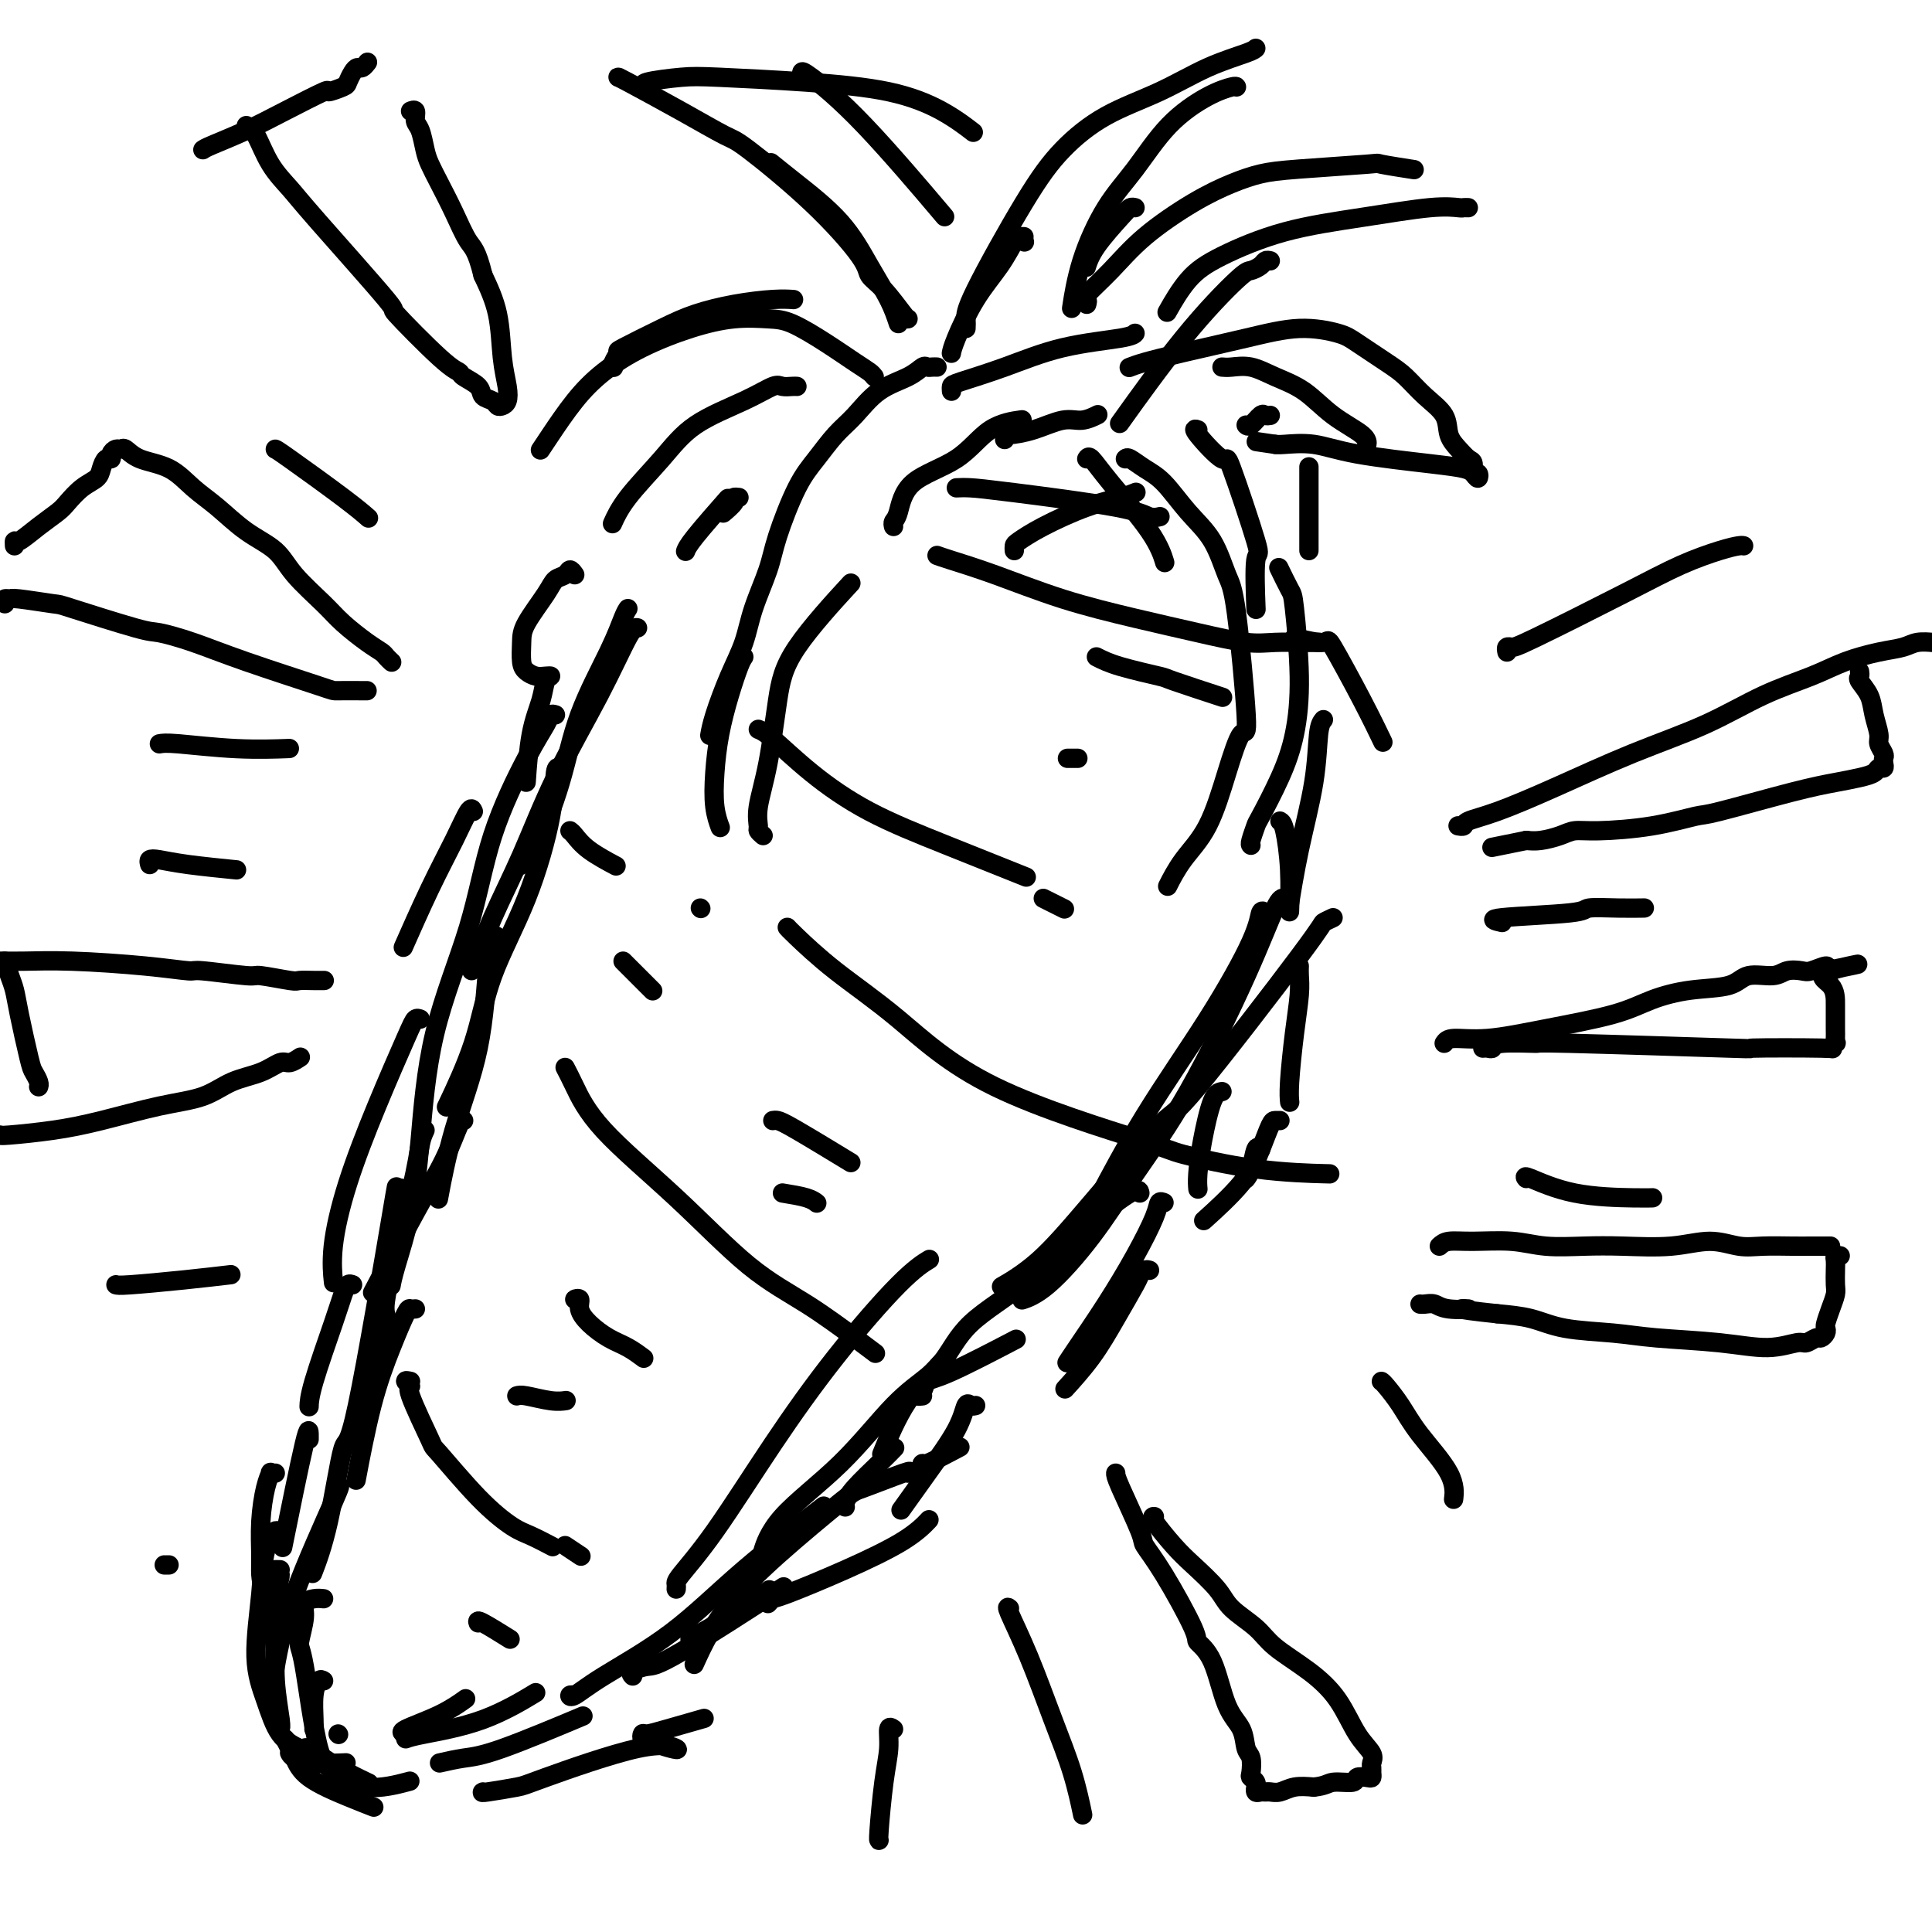 <svg viewBox='0 0 400 400' version='1.1' xmlns='http://www.w3.org/2000/svg' xmlns:xlink='http://www.w3.org/1999/xlink'><g fill='none' stroke='#000000' stroke-width='4' stroke-linecap='round' stroke-linejoin='round'><path d='M130,126c-0.242,0.359 -0.483,0.718 -1,2c-0.517,1.282 -1.309,3.486 -3,7c-1.691,3.514 -4.282,8.340 -6,13c-1.718,4.660 -2.564,9.156 -4,14c-1.436,4.844 -3.464,10.035 -5,13c-1.536,2.965 -2.582,3.704 -3,4c-0.418,0.296 -0.209,0.148 0,0'/><path d='M132,130c-0.393,-0.105 -0.786,-0.211 -2,2c-1.214,2.211 -3.251,6.737 -6,12c-2.749,5.263 -6.212,11.261 -9,17c-2.788,5.739 -4.902,11.219 -7,16c-2.098,4.781 -4.180,8.864 -6,13c-1.820,4.136 -3.377,8.325 -4,10c-0.623,1.675 -0.311,0.838 0,0'/><path d='M116,159c-0.410,-0.187 -0.820,-0.374 -1,1c-0.180,1.374 -0.130,4.311 -1,9c-0.870,4.689 -2.661,11.132 -5,17c-2.339,5.868 -5.225,11.160 -7,16c-1.775,4.840 -2.439,9.226 -4,14c-1.561,4.774 -4.017,9.935 -5,12c-0.983,2.065 -0.491,1.032 0,0'/><path d='M103,194c-0.336,-0.274 -0.672,-0.548 -1,0c-0.328,0.548 -0.649,1.918 -1,6c-0.351,4.082 -0.733,10.878 -2,17c-1.267,6.122 -3.418,11.571 -5,17c-1.582,5.429 -2.595,10.837 -3,13c-0.405,2.163 -0.203,1.082 0,0'/><path d='M96,232c-0.201,-0.156 -0.402,-0.313 -1,1c-0.598,1.313 -1.593,4.094 -3,7c-1.407,2.906 -3.225,5.936 -6,11c-2.775,5.064 -6.507,12.161 -8,15c-1.493,2.839 -0.746,1.419 0,0'/><path d='M88,234c-0.353,0.745 -0.707,1.490 -1,3c-0.293,1.510 -0.527,3.786 -2,10c-1.473,6.214 -4.185,16.367 -5,21c-0.815,4.633 0.266,3.747 0,6c-0.266,2.253 -1.879,7.645 -3,12c-1.121,4.355 -1.749,7.673 -2,9c-0.251,1.327 -0.126,0.664 0,0'/><path d='M86,271c-0.374,0.032 -0.749,0.063 -1,0c-0.251,-0.063 -0.379,-0.221 -1,1c-0.621,1.221 -1.733,3.822 -3,7c-1.267,3.178 -2.687,6.932 -4,12c-1.313,5.068 -2.518,11.448 -3,14c-0.482,2.552 -0.241,1.276 0,0'/><path d='M70,308c0.370,-0.485 0.740,-0.970 -1,3c-1.740,3.970 -5.590,12.394 -8,19c-2.410,6.606 -3.380,11.394 -4,15c-0.620,3.606 -0.892,6.030 -1,7c-0.108,0.970 -0.054,0.485 0,0'/><path d='M58,325c-0.567,-0.011 -1.134,-0.023 -1,0c0.134,0.023 0.968,0.079 1,1c0.032,0.921 -0.737,2.706 -1,5c-0.263,2.294 -0.018,5.098 0,8c0.018,2.902 -0.191,5.902 0,9c0.191,3.098 0.782,6.296 1,8c0.218,1.704 0.062,1.916 0,2c-0.062,0.084 -0.031,0.042 0,0'/><path d='M59,360c0.346,0.712 0.692,1.424 1,2c0.308,0.576 0.577,1.016 1,2c0.423,0.984 1.000,2.511 3,4c2.000,1.489 5.423,2.939 8,4c2.577,1.061 4.308,1.732 5,2c0.692,0.268 0.346,0.134 0,0'/><path d='M70,359c0.000,0.000 0.100,0.100 0.1,0.1'/><path d='M67,348c-0.309,-0.204 -0.619,-0.408 -1,0c-0.381,0.408 -0.834,1.429 -1,3c-0.166,1.571 -0.045,3.692 0,5c0.045,1.308 0.013,1.802 0,2c-0.013,0.198 -0.006,0.099 0,0'/><path d='M60,363c-0.040,-0.083 -0.080,-0.166 0,0c0.080,0.166 0.279,0.581 1,1c0.721,0.419 1.963,0.844 4,1c2.037,0.156 4.868,0.045 6,0c1.132,-0.045 0.566,-0.022 0,0'/><path d='M84,359c-0.643,-0.173 -1.286,-0.345 0,-1c1.286,-0.655 4.500,-1.792 7,-3c2.500,-1.208 4.286,-2.488 5,-3c0.714,-0.512 0.357,-0.256 0,0'/><path d='M84,360c0.631,-0.232 1.262,-0.464 4,-1c2.738,-0.536 7.583,-1.375 12,-3c4.417,-1.625 8.405,-4.036 10,-5c1.595,-0.964 0.798,-0.482 0,0'/><path d='M91,365c1.655,-0.375 3.310,-0.750 5,-1c1.690,-0.250 3.417,-0.375 8,-2c4.583,-1.625 12.024,-4.750 15,-6c2.976,-1.250 1.488,-0.625 0,0'/><path d='M131,347c-0.279,-0.305 -0.558,-0.609 0,-1c0.558,-0.391 1.954,-0.868 3,-1c1.046,-0.132 1.743,0.080 7,-3c5.257,-3.080 15.073,-9.451 19,-12c3.927,-2.549 1.963,-1.274 0,0'/><path d='M143,340c-0.125,-0.405 -0.250,-0.810 0,-1c0.250,-0.190 0.875,-0.167 4,-2c3.125,-1.833 8.750,-5.524 11,-7c2.250,-1.476 1.125,-0.738 0,0'/><path d='M175,312c-0.099,-0.211 -0.198,-0.421 0,-1c0.198,-0.579 0.692,-1.526 2,-3c1.308,-1.474 3.429,-3.474 5,-5c1.571,-1.526 2.592,-2.579 3,-3c0.408,-0.421 0.204,-0.211 0,0'/><path d='M140,329c0.023,-0.354 0.047,-0.708 0,-1c-0.047,-0.292 -0.163,-0.521 1,-2c1.163,-1.479 3.605,-4.208 7,-9c3.395,-4.792 7.744,-11.649 12,-18c4.256,-6.351 8.419,-12.197 13,-18c4.581,-5.803 9.579,-11.562 13,-15c3.421,-3.438 5.263,-4.554 6,-5c0.737,-0.446 0.368,-0.223 0,0'/><path d='M262,189c-0.383,-0.322 -0.766,-0.644 -1,0c-0.234,0.644 -0.320,2.256 -2,6c-1.680,3.744 -4.956,9.622 -9,16c-4.044,6.378 -8.858,13.256 -13,20c-4.142,6.744 -7.612,13.356 -9,16c-1.388,2.644 -0.694,1.322 0,0'/><path d='M276,190c-0.876,0.413 -1.753,0.826 -2,1c-0.247,0.174 0.135,0.110 -5,7c-5.135,6.890 -15.787,20.733 -21,27c-5.213,6.267 -4.988,4.958 -8,8c-3.012,3.042 -9.261,10.434 -14,16c-4.739,5.566 -7.968,9.306 -11,12c-3.032,2.694 -5.866,4.341 -7,5c-1.134,0.659 -0.567,0.329 0,0'/><path d='M266,186c-0.456,-0.127 -0.911,-0.254 -2,2c-1.089,2.254 -2.811,6.890 -6,14c-3.189,7.110 -7.846,16.693 -12,24c-4.154,7.307 -7.804,12.336 -11,17c-3.196,4.664 -5.939,8.961 -9,13c-3.061,4.039 -6.439,7.818 -9,10c-2.561,2.182 -4.303,2.766 -5,3c-0.697,0.234 -0.348,0.117 0,0'/><path d='M236,247c-0.102,-0.518 -0.205,-1.036 -2,0c-1.795,1.036 -5.283,3.625 -9,7c-3.717,3.375 -7.662,7.537 -12,11c-4.338,3.463 -9.068,6.229 -12,9c-2.932,2.771 -4.064,5.547 -6,8c-1.936,2.453 -4.675,4.584 -7,8c-2.325,3.416 -4.236,8.119 -5,10c-0.764,1.881 -0.382,0.941 0,0'/><path d='M196,282c-0.230,-0.235 -0.459,-0.471 -1,0c-0.541,0.471 -1.392,1.647 -3,3c-1.608,1.353 -3.972,2.882 -7,6c-3.028,3.118 -6.719,7.825 -11,12c-4.281,4.175 -9.153,7.816 -12,11c-2.847,3.184 -3.671,5.910 -4,7c-0.329,1.090 -0.165,0.545 0,0'/><path d='M188,305c0.420,-0.322 0.840,-0.643 -1,0c-1.840,0.643 -5.941,2.252 -8,3c-2.059,0.748 -2.076,0.636 -5,3c-2.924,2.364 -8.756,7.205 -13,11c-4.244,3.795 -6.900,6.543 -9,9c-2.100,2.457 -3.642,4.623 -5,7c-1.358,2.377 -2.531,4.965 -3,6c-0.469,1.035 -0.235,0.518 0,0'/><path d='M119,351c-0.444,-0.070 -0.887,-0.139 -1,0c-0.113,0.139 0.105,0.487 1,0c0.895,-0.487 2.466,-1.810 6,-4c3.534,-2.190 9.030,-5.247 14,-9c4.970,-3.753 9.415,-8.203 15,-13c5.585,-4.797 12.310,-9.942 15,-12c2.690,-2.058 1.345,-1.029 0,0'/><path d='M191,289c-0.521,0.056 -1.041,0.112 -1,0c0.041,-0.112 0.644,-0.392 1,-1c0.356,-0.608 0.467,-1.544 1,-2c0.533,-0.456 1.490,-0.430 5,-2c3.510,-1.570 9.574,-4.734 12,-6c2.426,-1.266 1.213,-0.633 0,0'/><path d='M142,114c-0.048,0.131 -0.095,0.262 0,0c0.095,-0.262 0.333,-0.917 2,-3c1.667,-2.083 4.762,-5.595 6,-7c1.238,-1.405 0.619,-0.702 0,0'/><path d='M194,76c-0.326,-0.012 -0.652,-0.024 -1,0c-0.348,0.024 -0.718,0.085 -1,0c-0.282,-0.085 -0.476,-0.317 -1,0c-0.524,0.317 -1.378,1.182 -3,2c-1.622,0.818 -4.011,1.588 -6,3c-1.989,1.412 -3.576,3.465 -5,5c-1.424,1.535 -2.684,2.553 -4,4c-1.316,1.447 -2.688,3.323 -4,5c-1.312,1.677 -2.563,3.157 -4,6c-1.437,2.843 -3.059,7.051 -4,10c-0.941,2.949 -1.201,4.641 -2,7c-0.799,2.359 -2.137,5.386 -3,8c-0.863,2.614 -1.251,4.817 -2,7c-0.749,2.183 -1.861,4.348 -3,7c-1.139,2.652 -2.307,5.791 -3,8c-0.693,2.209 -0.912,3.488 -1,4c-0.088,0.512 -0.044,0.256 0,0'/><path d='M154,136c-0.249,0.356 -0.499,0.713 -1,2c-0.501,1.287 -1.255,3.505 -2,6c-0.745,2.495 -1.481,5.268 -2,8c-0.519,2.732 -0.819,5.423 -1,8c-0.181,2.577 -0.241,5.040 0,7c0.241,1.960 0.783,3.417 1,4c0.217,0.583 0.108,0.291 0,0'/><path d='M158,173c-0.435,-0.381 -0.871,-0.763 -1,-1c-0.129,-0.237 0.047,-0.331 0,-1c-0.047,-0.669 -0.319,-1.915 0,-4c0.319,-2.085 1.229,-5.009 2,-9c0.771,-3.991 1.402,-9.049 2,-13c0.598,-3.951 1.161,-6.794 4,-11c2.839,-4.206 7.954,-9.773 10,-12c2.046,-2.227 1.023,-1.113 0,0'/><path d='M185,109c-0.084,-0.349 -0.167,-0.699 0,-1c0.167,-0.301 0.585,-0.554 1,-2c0.415,-1.446 0.827,-4.086 3,-6c2.173,-1.914 6.108,-3.101 9,-5c2.892,-1.899 4.740,-4.511 7,-6c2.260,-1.489 4.931,-1.854 6,-2c1.069,-0.146 0.534,-0.073 0,0'/><path d='M208,91c-0.003,-0.436 -0.007,-0.872 0,-1c0.007,-0.128 0.023,0.053 1,0c0.977,-0.053 2.914,-0.340 5,-1c2.086,-0.660 4.322,-1.692 6,-2c1.678,-0.308 2.798,0.109 4,0c1.202,-0.109 2.486,-0.746 3,-1c0.514,-0.254 0.257,-0.127 0,0'/><path d='M233,95c0.173,-0.175 0.346,-0.350 1,0c0.654,0.350 1.789,1.224 3,2c1.211,0.776 2.498,1.454 4,3c1.502,1.546 3.219,3.962 5,6c1.781,2.038 3.624,3.700 5,6c1.376,2.300 2.283,5.240 3,7c0.717,1.760 1.243,2.342 2,8c0.757,5.658 1.746,16.391 2,21c0.254,4.609 -0.227,3.092 -1,4c-0.773,0.908 -1.840,4.241 -3,8c-1.160,3.759 -2.414,7.946 -4,11c-1.586,3.054 -3.504,4.976 -5,7c-1.496,2.024 -2.570,4.150 -3,5c-0.430,0.850 -0.215,0.425 0,0'/><path d='M259,175c-0.110,-0.093 -0.219,-0.186 0,-1c0.219,-0.814 0.767,-2.347 1,-3c0.233,-0.653 0.150,-0.424 1,-2c0.850,-1.576 2.632,-4.958 4,-8c1.368,-3.042 2.321,-5.744 3,-9c0.679,-3.256 1.085,-7.066 1,-12c-0.085,-4.934 -0.662,-10.993 -1,-14c-0.338,-3.007 -0.437,-2.964 -1,-4c-0.563,-1.036 -1.589,-3.153 -2,-4c-0.411,-0.847 -0.205,-0.423 0,0'/><path d='M271,114c0.000,-0.277 0.000,-0.555 0,-1c0.000,-0.445 0.000,-1.059 0,-2c0.000,-0.941 0.000,-2.211 0,-4c-0.000,-1.789 0.000,-4.097 0,-6c0.000,-1.903 0.000,-3.401 0,-4c0.000,-0.599 0.000,-0.300 0,0'/><path d='M210,114c-0.021,-0.372 -0.042,-0.743 0,-1c0.042,-0.257 0.148,-0.398 1,-1c0.852,-0.602 2.449,-1.664 5,-3c2.551,-1.336 6.055,-2.946 9,-4c2.945,-1.054 5.331,-1.553 7,-2c1.669,-0.447 2.620,-0.842 3,-1c0.380,-0.158 0.190,-0.079 0,0'/><path d='M198,101c0.833,-0.038 1.667,-0.077 3,0c1.333,0.077 3.167,0.269 9,1c5.833,0.731 15.667,2.000 21,3c5.333,1.000 6.167,1.731 7,2c0.833,0.269 1.667,0.077 2,0c0.333,-0.077 0.167,-0.038 0,0'/><path d='M225,95c0.188,-0.311 0.376,-0.622 1,0c0.624,0.622 1.683,2.177 4,5c2.317,2.823 5.893,6.914 8,10c2.107,3.086 2.745,5.167 3,6c0.255,0.833 0.128,0.416 0,0'/><path d='M268,132c2.459,0.579 4.919,1.158 6,1c1.081,-0.158 0.785,-1.053 2,1c1.215,2.053 3.943,7.053 6,11c2.057,3.947 3.445,6.842 4,8c0.555,1.158 0.278,0.579 0,0'/><path d='M274,149c-0.384,0.472 -0.769,0.944 -1,3c-0.231,2.056 -0.309,5.695 -1,10c-0.691,4.305 -1.994,9.274 -3,14c-1.006,4.726 -1.716,9.207 -2,11c-0.284,1.793 -0.142,0.896 0,0'/><path d='M153,103c-0.482,-0.054 -0.964,-0.107 -1,0c-0.036,0.107 0.375,0.375 0,1c-0.375,0.625 -1.536,1.607 -2,2c-0.464,0.393 -0.232,0.196 0,0'/><path d='M181,78c-0.216,-0.287 -0.432,-0.574 -1,-1c-0.568,-0.426 -1.489,-0.991 -3,-2c-1.511,-1.009 -3.614,-2.462 -6,-4c-2.386,-1.538 -5.055,-3.161 -7,-4c-1.945,-0.839 -3.166,-0.894 -5,-1c-1.834,-0.106 -4.281,-0.265 -7,0c-2.719,0.265 -5.708,0.952 -9,2c-3.292,1.048 -6.886,2.456 -10,4c-3.114,1.544 -5.749,3.223 -8,5c-2.251,1.777 -4.119,3.652 -6,6c-1.881,2.348 -3.776,5.171 -5,7c-1.224,1.829 -1.778,2.666 -2,3c-0.222,0.334 -0.111,0.167 0,0'/><path d='M127,76c0.037,0.053 0.073,0.107 0,0c-0.073,-0.107 -0.256,-0.374 0,-1c0.256,-0.626 0.949,-1.610 1,-2c0.051,-0.390 -0.542,-0.185 1,-1c1.542,-0.815 5.219,-2.649 8,-4c2.781,-1.351 4.665,-2.218 7,-3c2.335,-0.782 5.121,-1.478 8,-2c2.879,-0.522 5.852,-0.871 8,-1c2.148,-0.129 3.471,-0.037 4,0c0.529,0.037 0.265,0.018 0,0'/><path d='M186,67c-0.512,-1.537 -1.024,-3.074 -2,-5c-0.976,-1.926 -2.416,-4.240 -4,-7c-1.584,-2.760 -3.311,-5.967 -6,-9c-2.689,-3.033 -6.339,-5.894 -9,-8c-2.661,-2.106 -4.332,-3.459 -5,-4c-0.668,-0.541 -0.334,-0.271 0,0'/><path d='M188,66c-0.059,0.067 -0.118,0.134 -1,-1c-0.882,-1.134 -2.586,-3.471 -4,-5c-1.414,-1.529 -2.538,-2.252 -3,-3c-0.462,-0.748 -0.263,-1.520 -2,-4c-1.737,-2.480 -5.412,-6.668 -10,-11c-4.588,-4.332 -10.091,-8.807 -13,-11c-2.909,-2.193 -3.224,-2.104 -5,-3c-1.776,-0.896 -5.012,-2.776 -9,-5c-3.988,-2.224 -8.728,-4.791 -11,-6c-2.272,-1.209 -2.078,-1.060 -2,-1c0.078,0.060 0.039,0.030 0,0'/><path d='M134,18c-0.665,-0.315 -1.330,-0.630 0,-1c1.330,-0.370 4.654,-0.796 7,-1c2.346,-0.204 3.715,-0.187 8,0c4.285,0.187 11.485,0.545 18,1c6.515,0.455 12.344,1.009 17,2c4.656,0.991 8.138,2.421 11,4c2.862,1.579 5.103,3.308 6,4c0.897,0.692 0.448,0.346 0,0'/><path d='M166,15c0.048,-0.202 0.095,-0.405 2,1c1.905,1.405 5.667,4.417 11,10c5.333,5.583 12.238,13.738 15,17c2.762,3.262 1.381,1.631 0,0'/><path d='M212,50c0.000,0.000 0.100,0.100 0.1,0.1'/><path d='M212,49c-0.368,-0.003 -0.736,-0.005 -1,0c-0.264,0.005 -0.425,0.019 -1,1c-0.575,0.981 -1.566,2.929 -3,5c-1.434,2.071 -3.312,4.267 -5,7c-1.688,2.733 -3.185,6.005 -4,8c-0.815,1.995 -0.947,2.713 -1,3c-0.053,0.287 -0.026,0.144 0,0'/><path d='M200,68c0.026,-0.636 0.053,-1.271 0,-2c-0.053,-0.729 -0.184,-1.551 2,-6c2.184,-4.449 6.685,-12.525 10,-18c3.315,-5.475 5.445,-8.349 8,-11c2.555,-2.651 5.536,-5.078 9,-7c3.464,-1.922 7.412,-3.338 11,-5c3.588,-1.662 6.817,-3.569 10,-5c3.183,-1.431 6.318,-2.385 8,-3c1.682,-0.615 1.909,-0.890 2,-1c0.091,-0.110 0.045,-0.055 0,0'/><path d='M256,18c-0.053,-0.105 -0.105,-0.210 -1,0c-0.895,0.210 -2.631,0.736 -5,2c-2.369,1.264 -5.371,3.265 -8,6c-2.629,2.735 -4.887,6.205 -7,9c-2.113,2.795 -4.082,4.914 -6,8c-1.918,3.086 -3.786,7.139 -5,11c-1.214,3.861 -1.776,7.532 -2,9c-0.224,1.468 -0.112,0.734 0,0'/><path d='M235,43c-0.332,-0.077 -0.663,-0.153 -1,0c-0.337,0.153 -0.678,0.536 -2,2c-1.322,1.464 -3.625,4.010 -5,6c-1.375,1.990 -1.821,3.426 -2,4c-0.179,0.574 -0.089,0.287 0,0'/><path d='M225,63c0.113,-0.417 0.225,-0.835 0,-1c-0.225,-0.165 -0.789,-0.078 0,-1c0.789,-0.922 2.930,-2.853 5,-5c2.070,-2.147 4.070,-4.512 7,-7c2.930,-2.488 6.790,-5.101 10,-7c3.210,-1.899 5.768,-3.084 8,-4c2.232,-0.916 4.137,-1.562 6,-2c1.863,-0.438 3.684,-0.667 8,-1c4.316,-0.333 11.126,-0.770 14,-1c2.874,-0.230 1.812,-0.254 3,0c1.188,0.254 4.625,0.787 6,1c1.375,0.213 0.687,0.107 0,0'/><path d='M304,43c-0.406,-0.012 -0.812,-0.024 -1,0c-0.188,0.024 -0.159,0.085 -1,0c-0.841,-0.085 -2.552,-0.315 -6,0c-3.448,0.315 -8.634,1.175 -14,2c-5.366,0.825 -10.913,1.616 -16,3c-5.087,1.384 -9.714,3.361 -13,5c-3.286,1.639 -5.231,2.941 -7,5c-1.769,2.059 -3.363,4.874 -4,6c-0.637,1.126 -0.319,0.563 0,0'/><path d='M263,54c-0.363,-0.082 -0.726,-0.164 -1,0c-0.274,0.164 -0.461,0.576 -1,1c-0.539,0.424 -1.432,0.862 -2,1c-0.568,0.138 -0.812,-0.025 -3,2c-2.188,2.025 -6.320,6.237 -11,12c-4.680,5.763 -9.909,13.075 -12,16c-2.091,2.925 -1.046,1.462 0,0'/><path d='M234,76c-0.183,0.072 -0.366,0.144 0,0c0.366,-0.144 1.281,-0.505 3,-1c1.719,-0.495 4.242,-1.123 8,-2c3.758,-0.877 8.749,-2.001 13,-3c4.251,-0.999 7.760,-1.871 11,-2c3.240,-0.129 6.210,0.485 8,1c1.790,0.515 2.399,0.931 4,2c1.601,1.069 4.193,2.793 6,4c1.807,1.207 2.830,1.898 4,3c1.170,1.102 2.488,2.614 4,4c1.512,1.386 3.218,2.646 4,4c0.782,1.354 0.639,2.801 1,4c0.361,1.199 1.225,2.148 2,3c0.775,0.852 1.462,1.606 2,2c0.538,0.394 0.926,0.428 1,1c0.074,0.572 -0.166,1.681 0,2c0.166,0.319 0.739,-0.151 1,0c0.261,0.151 0.211,0.925 0,1c-0.211,0.075 -0.581,-0.548 -1,-1c-0.419,-0.452 -0.886,-0.734 -2,-1c-1.114,-0.266 -2.876,-0.516 -7,-1c-4.124,-0.484 -10.611,-1.202 -15,-2c-4.389,-0.798 -6.682,-1.676 -9,-2c-2.318,-0.324 -4.662,-0.092 -6,0c-1.338,0.092 -1.669,0.046 -2,0'/><path d='M264,92c-6.833,-1.000 -3.417,-0.500 0,0'/><path d='M263,86c-0.362,0.061 -0.724,0.121 -1,0c-0.276,-0.121 -0.466,-0.424 -1,0c-0.534,0.424 -1.413,1.576 -2,2c-0.587,0.424 -0.882,0.121 -1,0c-0.118,-0.121 -0.059,-0.061 0,0'/><path d='M194,115c0.575,0.207 1.150,0.415 3,1c1.850,0.585 4.977,1.548 9,3c4.023,1.452 8.944,3.394 14,5c5.056,1.606 10.246,2.875 15,4c4.754,1.125 9.071,2.105 13,3c3.929,0.895 7.470,1.704 10,2c2.530,0.296 4.049,0.079 6,0c1.951,-0.079 4.333,-0.021 6,0c1.667,0.021 2.619,0.006 3,0c0.381,-0.006 0.190,-0.003 0,0'/><path d='M227,136c1.226,0.625 2.453,1.250 5,2c2.547,0.750 6.415,1.624 8,2c1.585,0.376 0.888,0.255 3,1c2.112,0.745 7.032,2.356 9,3c1.968,0.644 0.984,0.322 0,0'/><path d='M221,157c0.833,0.000 1.667,0.000 2,0c0.333,0.000 0.167,0.000 0,0'/><path d='M157,151c0.628,0.251 1.256,0.503 3,2c1.744,1.497 4.603,4.241 8,7c3.397,2.759 7.333,5.533 12,8c4.667,2.467 10.064,4.626 16,7c5.936,2.374 12.410,4.964 15,6c2.590,1.036 1.295,0.518 0,0'/><path d='M216,186c1.667,0.833 3.333,1.667 4,2c0.667,0.333 0.333,0.167 0,0'/><path d='M118,172c0.232,0.173 0.464,0.345 1,1c0.536,0.655 1.375,1.792 3,3c1.625,1.208 4.036,2.488 5,3c0.964,0.512 0.482,0.256 0,0'/><path d='M145,188c0.000,0.000 0.100,0.100 0.1,0.1'/><path d='M163,192c0.233,0.265 0.466,0.530 2,2c1.534,1.470 4.369,4.146 8,7c3.631,2.854 8.059,5.885 13,10c4.941,4.115 10.394,9.313 20,14c9.606,4.687 23.364,8.864 30,11c6.636,2.136 6.150,2.232 9,3c2.850,0.768 9.037,2.207 15,3c5.963,0.793 11.704,0.941 14,1c2.296,0.059 1.148,0.030 0,0'/><path d='M160,232c0.268,-0.048 0.536,-0.095 1,0c0.464,0.095 1.125,0.333 4,2c2.875,1.667 7.964,4.762 10,6c2.036,1.238 1.018,0.619 0,0'/><path d='M162,247c1.889,0.311 3.778,0.622 5,1c1.222,0.378 1.778,0.822 2,1c0.222,0.178 0.111,0.089 0,0'/><path d='M117,221c0.520,0.996 1.040,1.992 2,4c0.960,2.008 2.360,5.027 6,9c3.640,3.973 9.519,8.900 15,14c5.481,5.100 10.565,10.372 15,14c4.435,3.628 8.220,5.612 12,8c3.780,2.388 7.556,5.181 10,7c2.444,1.819 3.555,2.662 4,3c0.445,0.338 0.222,0.169 0,0'/><path d='M120,269c-0.545,0.042 -1.091,0.084 -1,0c0.091,-0.084 0.817,-0.294 1,0c0.183,0.294 -0.178,1.091 0,2c0.178,0.909 0.896,1.929 2,3c1.104,1.071 2.595,2.194 4,3c1.405,0.806 2.724,1.294 4,2c1.276,0.706 2.507,1.630 3,2c0.493,0.370 0.246,0.185 0,0'/><path d='M107,289c0.369,-0.113 0.738,-0.226 2,0c1.262,0.226 3.417,0.792 5,1c1.583,0.208 2.595,0.060 3,0c0.405,-0.060 0.202,-0.030 0,0'/><path d='M85,286c-0.568,-0.124 -1.136,-0.247 -1,0c0.136,0.247 0.974,0.865 1,1c0.026,0.135 -0.762,-0.213 0,2c0.762,2.213 3.073,6.987 4,9c0.927,2.013 0.470,1.265 2,3c1.530,1.735 5.048,5.954 8,9c2.952,3.046 5.338,4.920 7,6c1.662,1.080 2.601,1.368 4,2c1.399,0.632 3.257,1.609 4,2c0.743,0.391 0.372,0.195 0,0'/><path d='M117,320c1.250,0.833 2.500,1.667 3,2c0.500,0.333 0.250,0.167 0,0'/><path d='M99,336c-0.133,-0.333 -0.267,-0.667 1,0c1.267,0.667 3.933,2.333 5,3c1.067,0.667 0.533,0.333 0,0'/><path d='M253,226c-0.649,0.128 -1.298,0.255 -2,2c-0.702,1.745 -1.456,5.107 -2,8c-0.544,2.893 -0.877,5.317 -1,7c-0.123,1.683 -0.035,2.624 0,3c0.035,0.376 0.018,0.188 0,0'/><path d='M261,238c-0.339,-0.393 -0.679,-0.786 -1,0c-0.321,0.786 -0.625,2.750 -1,4c-0.375,1.250 -0.821,1.786 -1,2c-0.179,0.214 -0.089,0.107 0,0'/><path d='M115,148c-0.381,-0.113 -0.762,-0.225 -1,0c-0.238,0.225 -0.332,0.789 -1,2c-0.668,1.211 -1.908,3.070 -4,7c-2.092,3.930 -5.035,9.932 -7,16c-1.965,6.068 -2.954,12.202 -5,19c-2.046,6.798 -5.151,14.260 -7,22c-1.849,7.740 -2.443,15.759 -3,22c-0.557,6.241 -1.077,10.704 -2,15c-0.923,4.296 -2.248,8.426 -3,11c-0.752,2.574 -0.929,3.593 -1,4c-0.071,0.407 -0.035,0.204 0,0'/><path d='M83,246c-0.502,0.994 -1.004,1.987 -1,1c0.004,-0.987 0.516,-3.955 -1,5c-1.516,8.955 -5.058,29.833 -7,39c-1.942,9.167 -2.283,6.622 -3,9c-0.717,2.378 -1.808,9.679 -3,15c-1.192,5.321 -2.483,8.663 -3,10c-0.517,1.337 -0.258,0.668 0,0'/><path d='M67,331c-0.610,-0.061 -1.220,-0.123 -2,0c-0.780,0.123 -1.732,0.429 -2,1c-0.268,0.571 0.146,1.407 0,3c-0.146,1.593 -0.851,3.942 -1,5c-0.149,1.058 0.259,0.826 1,5c0.741,4.174 1.815,12.754 3,17c1.185,4.246 2.483,4.159 4,5c1.517,0.841 3.255,2.611 6,3c2.745,0.389 6.499,-0.603 8,-1c1.501,-0.397 0.751,-0.198 0,0'/><path d='M165,80c-0.227,-0.017 -0.453,-0.033 -1,0c-0.547,0.033 -1.413,0.116 -2,0c-0.587,-0.116 -0.895,-0.430 -2,0c-1.105,0.430 -3.007,1.605 -6,3c-2.993,1.395 -7.075,3.012 -10,5c-2.925,1.988 -4.691,4.347 -7,7c-2.309,2.653 -5.160,5.599 -7,8c-1.840,2.401 -2.669,4.257 -3,5c-0.331,0.743 -0.166,0.371 0,0'/><path d='M197,81c-0.027,-0.372 -0.053,-0.743 0,-1c0.053,-0.257 0.186,-0.398 2,-1c1.814,-0.602 5.309,-1.664 9,-3c3.691,-1.336 7.577,-2.946 12,-4c4.423,-1.054 9.383,-1.553 12,-2c2.617,-0.447 2.891,-0.842 3,-1c0.109,-0.158 0.055,-0.079 0,0'/><path d='M253,76c0.505,0.045 1.010,0.090 2,0c0.990,-0.090 2.465,-0.316 4,0c1.535,0.316 3.129,1.174 5,2c1.871,0.826 4.018,1.619 6,3c1.982,1.381 3.799,3.350 6,5c2.201,1.650 4.785,2.983 6,4c1.215,1.017 1.061,1.719 1,2c-0.061,0.281 -0.031,0.140 0,0'/><path d='M248,89c-0.546,-0.201 -1.092,-0.403 0,1c1.092,1.403 3.823,4.409 5,5c1.177,0.591 0.799,-1.234 2,2c1.201,3.234 3.982,11.527 5,15c1.018,3.473 0.274,2.127 0,4c-0.274,1.873 -0.078,6.964 0,9c0.078,2.036 0.039,1.018 0,0'/><path d='M129,199c0.143,0.143 0.286,0.286 1,1c0.714,0.714 2.000,2.000 3,3c1.000,1.000 1.714,1.714 2,2c0.286,0.286 0.143,0.143 0,0'/><path d='M119,119c-0.362,-0.519 -0.724,-1.037 -1,-1c-0.276,0.037 -0.466,0.631 -1,1c-0.534,0.369 -1.412,0.515 -2,1c-0.588,0.485 -0.888,1.310 -2,3c-1.112,1.690 -3.038,4.246 -4,6c-0.962,1.754 -0.959,2.705 -1,4c-0.041,1.295 -0.126,2.935 0,4c0.126,1.065 0.461,1.554 1,2c0.539,0.446 1.281,0.848 2,1c0.719,0.152 1.416,0.054 2,0c0.584,-0.054 1.057,-0.066 1,0c-0.057,0.066 -0.642,0.208 -1,1c-0.358,0.792 -0.488,2.233 -1,4c-0.512,1.767 -1.407,3.860 -2,7c-0.593,3.140 -0.884,7.326 -1,9c-0.116,1.674 -0.058,0.837 0,0'/><path d='M98,168c-0.195,-0.464 -0.389,-0.928 -1,0c-0.611,0.928 -1.638,3.249 -3,6c-1.362,2.751 -3.059,5.933 -5,10c-1.941,4.067 -4.126,9.019 -5,11c-0.874,1.981 -0.437,0.990 0,0'/><path d='M265,170c0.310,0.179 0.619,0.357 1,2c0.381,1.643 0.833,4.750 1,8c0.167,3.250 0.048,6.643 0,8c-0.048,1.357 -0.024,0.679 0,0'/><path d='M269,200c-0.022,0.562 -0.044,1.125 0,2c0.044,0.875 0.156,2.063 0,4c-0.156,1.937 -0.578,4.622 -1,8c-0.422,3.378 -0.844,7.448 -1,10c-0.156,2.552 -0.044,3.586 0,4c0.044,0.414 0.022,0.207 0,0'/><path d='M265,232c-0.353,-0.003 -0.705,-0.007 -1,0c-0.295,0.007 -0.532,0.024 -1,1c-0.468,0.976 -1.167,2.911 -2,5c-0.833,2.089 -1.801,4.332 -4,7c-2.199,2.668 -5.628,5.762 -7,7c-1.372,1.238 -0.686,0.619 0,0'/><path d='M87,211c-0.336,-0.134 -0.672,-0.268 -1,0c-0.328,0.268 -0.648,0.938 -2,4c-1.352,3.062 -3.735,8.517 -6,14c-2.265,5.483 -4.411,10.996 -6,16c-1.589,5.004 -2.620,9.501 -3,13c-0.380,3.499 -0.109,6.000 0,7c0.109,1.000 0.054,0.500 0,0'/><path d='M73,266c-0.340,-0.131 -0.679,-0.262 -1,0c-0.321,0.262 -0.622,0.918 -1,2c-0.378,1.082 -0.833,2.589 -2,6c-1.167,3.411 -3.045,8.726 -4,12c-0.955,3.274 -0.987,4.507 -1,5c-0.013,0.493 -0.006,0.247 0,0'/><path d='M241,249c-0.394,-0.160 -0.788,-0.321 -1,0c-0.212,0.321 -0.243,1.123 -1,3c-0.757,1.877 -2.242,4.829 -4,8c-1.758,3.171 -3.791,6.561 -6,10c-2.209,3.439 -4.595,6.926 -6,9c-1.405,2.074 -1.830,2.735 -2,3c-0.170,0.265 -0.085,0.132 0,0'/><path d='M238,263c-0.315,-0.095 -0.630,-0.191 -1,0c-0.370,0.191 -0.793,0.668 -1,1c-0.207,0.332 -0.196,0.517 -1,2c-0.804,1.483 -2.422,4.263 -4,7c-1.578,2.737 -3.117,5.429 -5,8c-1.883,2.571 -4.109,5.020 -5,6c-0.891,0.980 -0.445,0.490 0,0'/><path d='M202,291c-0.332,0.094 -0.664,0.187 -1,0c-0.336,-0.187 -0.676,-0.655 -1,0c-0.324,0.655 -0.633,2.433 -2,5c-1.367,2.567 -3.791,5.922 -6,9c-2.209,3.078 -4.203,5.879 -5,7c-0.797,1.121 -0.399,0.560 0,0'/><path d='M159,332c0.360,-0.421 0.721,-0.842 1,-1c0.279,-0.158 0.478,-0.053 3,-1c2.522,-0.947 7.367,-2.944 12,-5c4.633,-2.056 9.055,-4.169 12,-6c2.945,-1.831 4.413,-3.380 5,-4c0.587,-0.620 0.294,-0.310 0,0'/><path d='M191,304c0.065,-0.512 0.131,-1.024 0,-1c-0.131,0.024 -0.458,0.583 1,0c1.458,-0.583 4.702,-2.310 6,-3c1.298,-0.690 0.649,-0.345 0,0'/><path d='M64,298c0.022,-1.689 0.044,-3.378 -1,1c-1.044,4.378 -3.156,14.822 -4,19c-0.844,4.178 -0.422,2.089 0,0'/><path d='M57,305c-0.445,0.047 -0.890,0.095 -1,0c-0.110,-0.095 0.114,-0.332 0,0c-0.114,0.332 -0.565,1.233 -1,3c-0.435,1.767 -0.853,4.401 -1,7c-0.147,2.599 -0.022,5.162 0,7c0.022,1.838 -0.061,2.951 0,4c0.061,1.049 0.264,2.034 1,3c0.736,0.966 2.006,1.914 3,2c0.994,0.086 1.713,-0.690 2,-1c0.287,-0.310 0.144,-0.155 0,0'/><path d='M58,317c-0.478,-0.071 -0.956,-0.143 -1,0c-0.044,0.143 0.348,0.499 0,1c-0.348,0.501 -1.434,1.145 -2,3c-0.566,1.855 -0.612,4.920 -1,9c-0.388,4.080 -1.120,9.174 -1,13c0.120,3.826 1.090,6.384 2,9c0.910,2.616 1.759,5.289 3,7c1.241,1.711 2.872,2.461 4,3c1.128,0.539 1.751,0.868 2,1c0.249,0.132 0.125,0.066 0,0'/><path d='M64,362c-0.477,0.041 -0.954,0.081 -1,0c-0.046,-0.081 0.338,-0.284 1,0c0.662,0.284 1.600,1.056 3,2c1.400,0.944 3.262,2.062 5,3c1.738,0.938 3.354,1.697 4,2c0.646,0.303 0.323,0.152 0,0'/><path d='M100,371c-0.212,0.101 -0.423,0.202 1,0c1.423,-0.202 4.482,-0.709 6,-1c1.518,-0.291 1.497,-0.368 6,-2c4.503,-1.632 13.529,-4.820 19,-6c5.471,-1.180 7.385,-0.354 8,0c0.615,0.354 -0.070,0.234 -1,0c-0.930,-0.234 -2.104,-0.584 -3,-1c-0.896,-0.416 -1.514,-0.898 -2,-1c-0.486,-0.102 -0.840,0.175 -1,0c-0.160,-0.175 -0.126,-0.804 0,-1c0.126,-0.196 0.343,0.040 1,0c0.657,-0.040 1.754,-0.357 4,-1c2.246,-0.643 5.642,-1.612 7,-2c1.358,-0.388 0.679,-0.194 0,0'/><path d='M302,171c-0.113,-0.022 -0.226,-0.043 0,0c0.226,0.043 0.791,0.151 1,0c0.209,-0.151 0.063,-0.562 1,-1c0.937,-0.438 2.956,-0.903 6,-2c3.044,-1.097 7.113,-2.824 12,-5c4.887,-2.176 10.590,-4.799 16,-7c5.410,-2.201 10.525,-3.980 15,-6c4.475,-2.020 8.308,-4.281 12,-6c3.692,-1.719 7.242,-2.895 10,-4c2.758,-1.105 4.722,-2.138 7,-3c2.278,-0.862 4.869,-1.551 7,-2c2.131,-0.449 3.800,-0.656 5,-1c1.200,-0.344 1.930,-0.824 3,-1c1.070,-0.176 2.480,-0.047 3,0c0.520,0.047 0.148,0.014 0,0c-0.148,-0.014 -0.074,-0.007 0,0'/><path d='M385,139c0.055,0.376 0.110,0.751 0,1c-0.110,0.249 -0.384,0.370 0,1c0.384,0.630 1.427,1.769 2,3c0.573,1.231 0.675,2.553 1,4c0.325,1.447 0.871,3.017 1,4c0.129,0.983 -0.161,1.378 0,2c0.161,0.622 0.772,1.472 1,2c0.228,0.528 0.074,0.733 0,1c-0.074,0.267 -0.066,0.596 0,1c0.066,0.404 0.190,0.881 0,1c-0.190,0.119 -0.694,-0.122 -1,0c-0.306,0.122 -0.415,0.608 -1,1c-0.585,0.392 -1.646,0.692 -3,1c-1.354,0.308 -3.000,0.625 -5,1c-2.000,0.375 -4.355,0.808 -9,2c-4.645,1.192 -11.579,3.142 -15,4c-3.421,0.858 -3.327,0.625 -5,1c-1.673,0.375 -5.112,1.358 -9,2c-3.888,0.642 -8.224,0.943 -11,1c-2.776,0.057 -3.991,-0.129 -5,0c-1.009,0.129 -1.810,0.573 -3,1c-1.190,0.427 -2.769,0.836 -4,1c-1.231,0.164 -2.116,0.082 -3,0'/><path d='M316,174c-12.333,2.500 -6.167,1.250 0,0'/><path d='M298,258c0.479,-0.431 0.958,-0.861 2,-1c1.042,-0.139 2.647,0.015 5,0c2.353,-0.015 5.453,-0.199 8,0c2.547,0.199 4.542,0.781 7,1c2.458,0.219 5.378,0.077 8,0c2.622,-0.077 4.947,-0.087 8,0c3.053,0.087 6.834,0.272 10,0c3.166,-0.272 5.719,-1.001 8,-1c2.281,0.001 4.292,0.732 6,1c1.708,0.268 3.113,0.072 5,0c1.887,-0.072 4.257,-0.019 6,0c1.743,0.019 2.859,0.005 4,0c1.141,-0.005 2.307,-0.001 3,0c0.693,0.001 0.912,0.000 1,0c0.088,-0.000 0.044,-0.000 0,0'/><path d='M381,260c-0.422,-0.074 -0.844,-0.148 -1,0c-0.156,0.148 -0.044,0.517 0,1c0.044,0.483 0.022,1.078 0,2c-0.022,0.922 -0.045,2.169 0,3c0.045,0.831 0.156,1.245 0,2c-0.156,0.755 -0.581,1.853 -1,3c-0.419,1.147 -0.832,2.345 -1,3c-0.168,0.655 -0.090,0.768 0,1c0.090,0.232 0.193,0.583 0,1c-0.193,0.417 -0.680,0.901 -1,1c-0.320,0.099 -0.473,-0.187 -1,0c-0.527,0.187 -1.430,0.846 -2,1c-0.570,0.154 -0.808,-0.197 -2,0c-1.192,0.197 -3.339,0.940 -6,1c-2.661,0.060 -5.837,-0.565 -10,-1c-4.163,-0.435 -9.314,-0.680 -13,-1c-3.686,-0.320 -5.905,-0.715 -9,-1c-3.095,-0.285 -7.064,-0.461 -10,-1c-2.936,-0.539 -4.839,-1.440 -7,-2c-2.161,-0.560 -4.581,-0.780 -7,-1'/><path d='M310,272c-11.058,-1.171 -6.704,-1.098 -6,-1c0.704,0.098 -2.242,0.222 -4,0c-1.758,-0.222 -2.327,-0.792 -3,-1c-0.673,-0.208 -1.450,-0.056 -2,0c-0.550,0.056 -0.871,0.016 -1,0c-0.129,-0.016 -0.064,-0.008 0,0'/><path d='M299,216c0.317,-0.464 0.634,-0.929 2,-1c1.366,-0.071 3.783,0.251 7,0c3.217,-0.251 7.236,-1.074 12,-2c4.764,-0.926 10.275,-1.955 14,-3c3.725,-1.045 5.666,-2.107 8,-3c2.334,-0.893 5.061,-1.616 8,-2c2.939,-0.384 6.090,-0.429 8,-1c1.910,-0.571 2.579,-1.668 4,-2c1.421,-0.332 3.593,0.103 5,0c1.407,-0.103 2.048,-0.743 3,-1c0.952,-0.257 2.214,-0.131 3,0c0.786,0.131 1.096,0.266 2,0c0.904,-0.266 2.401,-0.933 3,-1c0.599,-0.067 0.299,0.467 0,1'/><path d='M378,201c12.464,-2.449 4.124,-1.071 1,0c-3.124,1.071 -1.033,1.834 0,3c1.033,1.166 1.008,2.733 1,4c-0.008,1.267 -0.001,2.233 0,3c0.001,0.767 -0.006,1.334 0,2c0.006,0.666 0.023,1.433 0,2c-0.023,0.567 -0.087,0.936 0,1c0.087,0.064 0.325,-0.178 0,0c-0.325,0.178 -1.211,0.776 -1,1c0.211,0.224 1.521,0.074 -2,0c-3.521,-0.074 -11.872,-0.074 -14,0c-2.128,0.074 1.966,0.220 -5,0c-6.966,-0.220 -24.994,-0.805 -33,-1c-8.006,-0.195 -5.991,0.000 -7,0c-1.009,-0.000 -5.041,-0.196 -7,0c-1.959,0.196 -1.845,0.785 -2,1c-0.155,0.215 -0.580,0.058 -1,0c-0.420,-0.058 -0.834,-0.017 -1,0c-0.166,0.017 -0.083,0.008 0,0'/><path d='M312,135c-0.086,-0.422 -0.172,-0.843 0,-1c0.172,-0.157 0.601,-0.049 1,0c0.399,0.049 0.769,0.037 5,-2c4.231,-2.037 12.325,-6.101 18,-9c5.675,-2.899 8.932,-4.633 12,-6c3.068,-1.367 5.946,-2.366 8,-3c2.054,-0.634 3.284,-0.901 4,-1c0.716,-0.099 0.919,-0.028 1,0c0.081,0.028 0.041,0.014 0,0'/><path d='M311,191c-1.502,-0.340 -3.004,-0.679 0,-1c3.004,-0.321 10.515,-0.622 14,-1c3.485,-0.378 2.944,-0.833 4,-1c1.056,-0.167 3.707,-0.045 6,0c2.293,0.045 4.226,0.013 5,0c0.774,-0.013 0.387,-0.006 0,0'/><path d='M316,244c-0.265,-0.309 -0.530,-0.619 1,0c1.530,0.619 4.853,2.166 9,3c4.147,0.834 9.116,0.955 12,1c2.884,0.045 3.681,0.013 4,0c0.319,-0.013 0.159,-0.006 0,0'/><path d='M286,286c0.158,0.097 0.315,0.195 1,1c0.685,0.805 1.896,2.318 3,4c1.104,1.682 2.100,3.533 4,6c1.900,2.467 4.704,5.549 6,8c1.296,2.451 1.085,4.272 1,5c-0.085,0.728 -0.042,0.364 0,0'/><path d='M42,31c0.231,-0.171 0.462,-0.343 2,-1c1.538,-0.657 4.384,-1.801 7,-3c2.616,-1.199 5.001,-2.453 8,-4c2.999,-1.547 6.610,-3.388 8,-4c1.390,-0.612 0.557,0.004 1,0c0.443,-0.004 2.160,-0.627 3,-1c0.840,-0.373 0.803,-0.496 1,-1c0.197,-0.504 0.627,-1.389 1,-2c0.373,-0.611 0.688,-0.947 1,-1c0.312,-0.053 0.623,0.178 1,0c0.377,-0.178 0.822,-0.765 1,-1c0.178,-0.235 0.089,-0.117 0,0'/><path d='M51,26c0.609,0.295 1.217,0.590 2,2c0.783,1.410 1.739,3.935 3,6c1.261,2.065 2.827,3.670 4,5c1.173,1.330 1.954,2.384 6,7c4.046,4.616 11.358,12.794 14,16c2.642,3.206 0.614,1.439 2,3c1.386,1.561 6.188,6.449 9,9c2.812,2.551 3.636,2.763 4,3c0.364,0.237 0.269,0.498 1,1c0.731,0.502 2.290,1.245 3,2c0.710,0.755 0.572,1.521 1,2c0.428,0.479 1.422,0.671 2,1c0.578,0.329 0.740,0.795 1,1c0.260,0.205 0.618,0.151 1,0c0.382,-0.151 0.787,-0.397 1,-1c0.213,-0.603 0.232,-1.564 0,-3c-0.232,-1.436 -0.716,-3.348 -1,-6c-0.284,-2.652 -0.367,-6.043 -1,-9c-0.633,-2.957 -1.817,-5.478 -3,-8'/><path d='M100,57c-1.312,-5.326 -2.092,-5.641 -3,-7c-0.908,-1.359 -1.945,-3.761 -3,-6c-1.055,-2.239 -2.129,-4.314 -3,-6c-0.871,-1.686 -1.539,-2.981 -2,-4c-0.461,-1.019 -0.716,-1.762 -1,-3c-0.284,-1.238 -0.598,-2.973 -1,-4c-0.402,-1.027 -0.891,-1.348 -1,-2c-0.109,-0.652 0.163,-1.637 0,-2c-0.163,-0.363 -0.761,-0.104 -1,0c-0.239,0.104 -0.120,0.052 0,0'/><path d='M3,113c-0.021,-0.492 -0.043,-0.984 0,-1c0.043,-0.016 0.149,0.445 1,0c0.851,-0.445 2.445,-1.796 4,-3c1.555,-1.204 3.071,-2.261 4,-3c0.929,-0.739 1.271,-1.158 2,-2c0.729,-0.842 1.846,-2.106 3,-3c1.154,-0.894 2.347,-1.419 3,-2c0.653,-0.581 0.766,-1.217 1,-2c0.234,-0.783 0.588,-1.712 1,-2c0.412,-0.288 0.883,0.065 1,0c0.117,-0.065 -0.120,-0.547 0,-1c0.120,-0.453 0.597,-0.877 1,-1c0.403,-0.123 0.732,0.056 1,0c0.268,-0.056 0.475,-0.348 1,0c0.525,0.348 1.370,1.335 3,2c1.630,0.665 4.047,1.009 6,2c1.953,0.991 3.444,2.629 5,4c1.556,1.371 3.179,2.474 5,4c1.821,1.526 3.840,3.474 6,5c2.160,1.526 4.462,2.629 6,4c1.538,1.371 2.314,3.012 4,5c1.686,1.988 4.283,4.325 6,6c1.717,1.675 2.555,2.687 4,4c1.445,1.313 3.498,2.926 5,4c1.502,1.074 2.454,1.607 3,2c0.546,0.393 0.685,0.644 1,1c0.315,0.356 0.804,0.816 1,1c0.196,0.184 0.098,0.092 0,0'/><path d='M1,125c-0.108,-0.431 -0.216,-0.862 0,-1c0.216,-0.138 0.754,0.016 1,0c0.246,-0.016 0.198,-0.202 2,0c1.802,0.202 5.455,0.791 7,1c1.545,0.209 0.984,0.038 4,1c3.016,0.962 9.611,3.056 13,4c3.389,0.944 3.572,0.736 5,1c1.428,0.264 4.099,0.999 7,2c2.901,1.001 6.031,2.268 11,4c4.969,1.732 11.776,3.928 15,5c3.224,1.072 2.864,1.019 4,1c1.136,-0.019 3.767,-0.005 5,0c1.233,0.005 1.066,0.001 1,0c-0.066,-0.001 -0.033,-0.001 0,0'/><path d='M57,93c0.173,0.060 0.345,0.119 3,2c2.655,1.881 7.792,5.583 11,8c3.208,2.417 4.488,3.548 5,4c0.512,0.452 0.256,0.226 0,0'/><path d='M33,154c0.631,-0.113 1.262,-0.226 4,0c2.738,0.226 7.583,0.792 12,1c4.417,0.208 8.405,0.060 10,0c1.595,-0.060 0.798,-0.030 0,0'/><path d='M1,199c0.325,1.012 0.650,2.025 1,3c0.350,0.975 0.724,1.914 1,3c0.276,1.086 0.452,2.319 1,5c0.548,2.681 1.467,6.810 2,9c0.533,2.190 0.679,2.443 1,3c0.321,0.557 0.817,1.419 1,2c0.183,0.581 0.052,0.880 0,1c-0.052,0.120 -0.026,0.060 0,0'/><path d='M-2,199c0.480,-0.006 0.959,-0.012 2,0c1.041,0.012 2.642,0.040 5,0c2.358,-0.040 5.473,-0.150 10,0c4.527,0.150 10.465,0.561 15,1c4.535,0.439 7.667,0.906 9,1c1.333,0.094 0.866,-0.185 3,0c2.134,0.185 6.868,0.834 9,1c2.132,0.166 1.661,-0.152 3,0c1.339,0.152 4.489,0.773 6,1c1.511,0.227 1.384,0.061 2,0c0.616,-0.061 1.973,-0.016 3,0c1.027,0.016 1.722,0.005 2,0c0.278,-0.005 0.139,-0.002 0,0'/><path d='M0,235c0.049,0.074 0.098,0.148 2,0c1.902,-0.148 5.658,-0.519 9,-1c3.342,-0.481 6.270,-1.073 10,-2c3.730,-0.927 8.263,-2.190 12,-3c3.737,-0.810 6.677,-1.169 9,-2c2.323,-0.831 4.027,-2.135 6,-3c1.973,-0.865 4.214,-1.290 6,-2c1.786,-0.710 3.118,-1.706 4,-2c0.882,-0.294 1.314,0.113 2,0c0.686,-0.113 1.624,-0.747 2,-1c0.376,-0.253 0.188,-0.127 0,0'/><path d='M31,179c-0.116,-0.400 -0.233,-0.801 0,-1c0.233,-0.199 0.815,-0.198 2,0c1.185,0.198 2.973,0.592 6,1c3.027,0.408 7.293,0.831 9,1c1.707,0.169 0.853,0.085 0,0'/><path d='M24,266c0.292,0.083 0.583,0.167 3,0c2.417,-0.167 6.958,-0.583 11,-1c4.042,-0.417 7.583,-0.833 9,-1c1.417,-0.167 0.708,-0.083 0,0'/><path d='M231,305c-0.020,0.313 -0.039,0.627 1,3c1.039,2.373 3.138,6.806 4,9c0.862,2.194 0.489,2.150 1,3c0.511,0.850 1.907,2.594 4,6c2.093,3.406 4.883,8.475 6,11c1.117,2.525 0.561,2.504 1,3c0.439,0.496 1.873,1.507 3,4c1.127,2.493 1.949,6.468 3,9c1.051,2.532 2.333,3.620 3,5c0.667,1.380 0.718,3.052 1,4c0.282,0.948 0.793,1.172 1,2c0.207,0.828 0.108,2.259 0,3c-0.108,0.741 -0.226,0.791 0,1c0.226,0.209 0.796,0.578 1,1c0.204,0.422 0.044,0.898 0,1c-0.044,0.102 0.029,-0.169 0,0c-0.029,0.169 -0.160,0.778 0,1c0.160,0.222 0.611,0.056 1,0c0.389,-0.056 0.715,-0.001 1,0c0.285,0.001 0.530,-0.051 1,0c0.470,0.051 1.165,0.206 2,0c0.835,-0.206 1.810,-0.773 3,-1c1.190,-0.227 2.595,-0.113 4,0'/><path d='M272,370c2.528,-0.243 2.849,-0.849 4,-1c1.151,-0.151 3.131,0.153 4,0c0.869,-0.153 0.625,-0.762 1,-1c0.375,-0.238 1.368,-0.105 2,0c0.632,0.105 0.904,0.181 1,0c0.096,-0.181 0.017,-0.618 0,-1c-0.017,-0.382 0.027,-0.709 0,-1c-0.027,-0.291 -0.125,-0.548 0,-1c0.125,-0.452 0.473,-1.100 0,-2c-0.473,-0.900 -1.765,-2.053 -3,-4c-1.235,-1.947 -2.411,-4.688 -4,-7c-1.589,-2.312 -3.592,-4.196 -6,-6c-2.408,-1.804 -5.221,-3.529 -7,-5c-1.779,-1.471 -2.522,-2.688 -4,-4c-1.478,-1.312 -3.689,-2.719 -5,-4c-1.311,-1.281 -1.721,-2.434 -3,-4c-1.279,-1.566 -3.428,-3.544 -5,-5c-1.572,-1.456 -2.566,-2.390 -4,-4c-1.434,-1.610 -3.309,-3.895 -4,-5c-0.691,-1.105 -0.197,-1.030 0,-1c0.197,0.030 0.099,0.015 0,0'/><path d='M209,333c-0.329,-0.274 -0.659,-0.549 0,1c0.659,1.549 2.306,4.921 4,9c1.694,4.079 3.433,8.867 5,13c1.567,4.133 2.960,7.613 4,11c1.040,3.387 1.726,6.682 2,8c0.274,1.318 0.137,0.659 0,0'/><path d='M185,358c-0.445,-0.318 -0.890,-0.635 -1,0c-0.110,0.635 0.114,2.223 0,4c-0.114,1.777 -0.567,3.744 -1,7c-0.433,3.256 -0.847,7.800 -1,10c-0.153,2.200 -0.044,2.057 0,2c0.044,-0.057 0.022,-0.029 0,0'/><path d='M35,324c-0.417,0.000 -0.833,0.000 -1,0c-0.167,0.000 -0.083,0.000 0,0'/></g>
</svg>